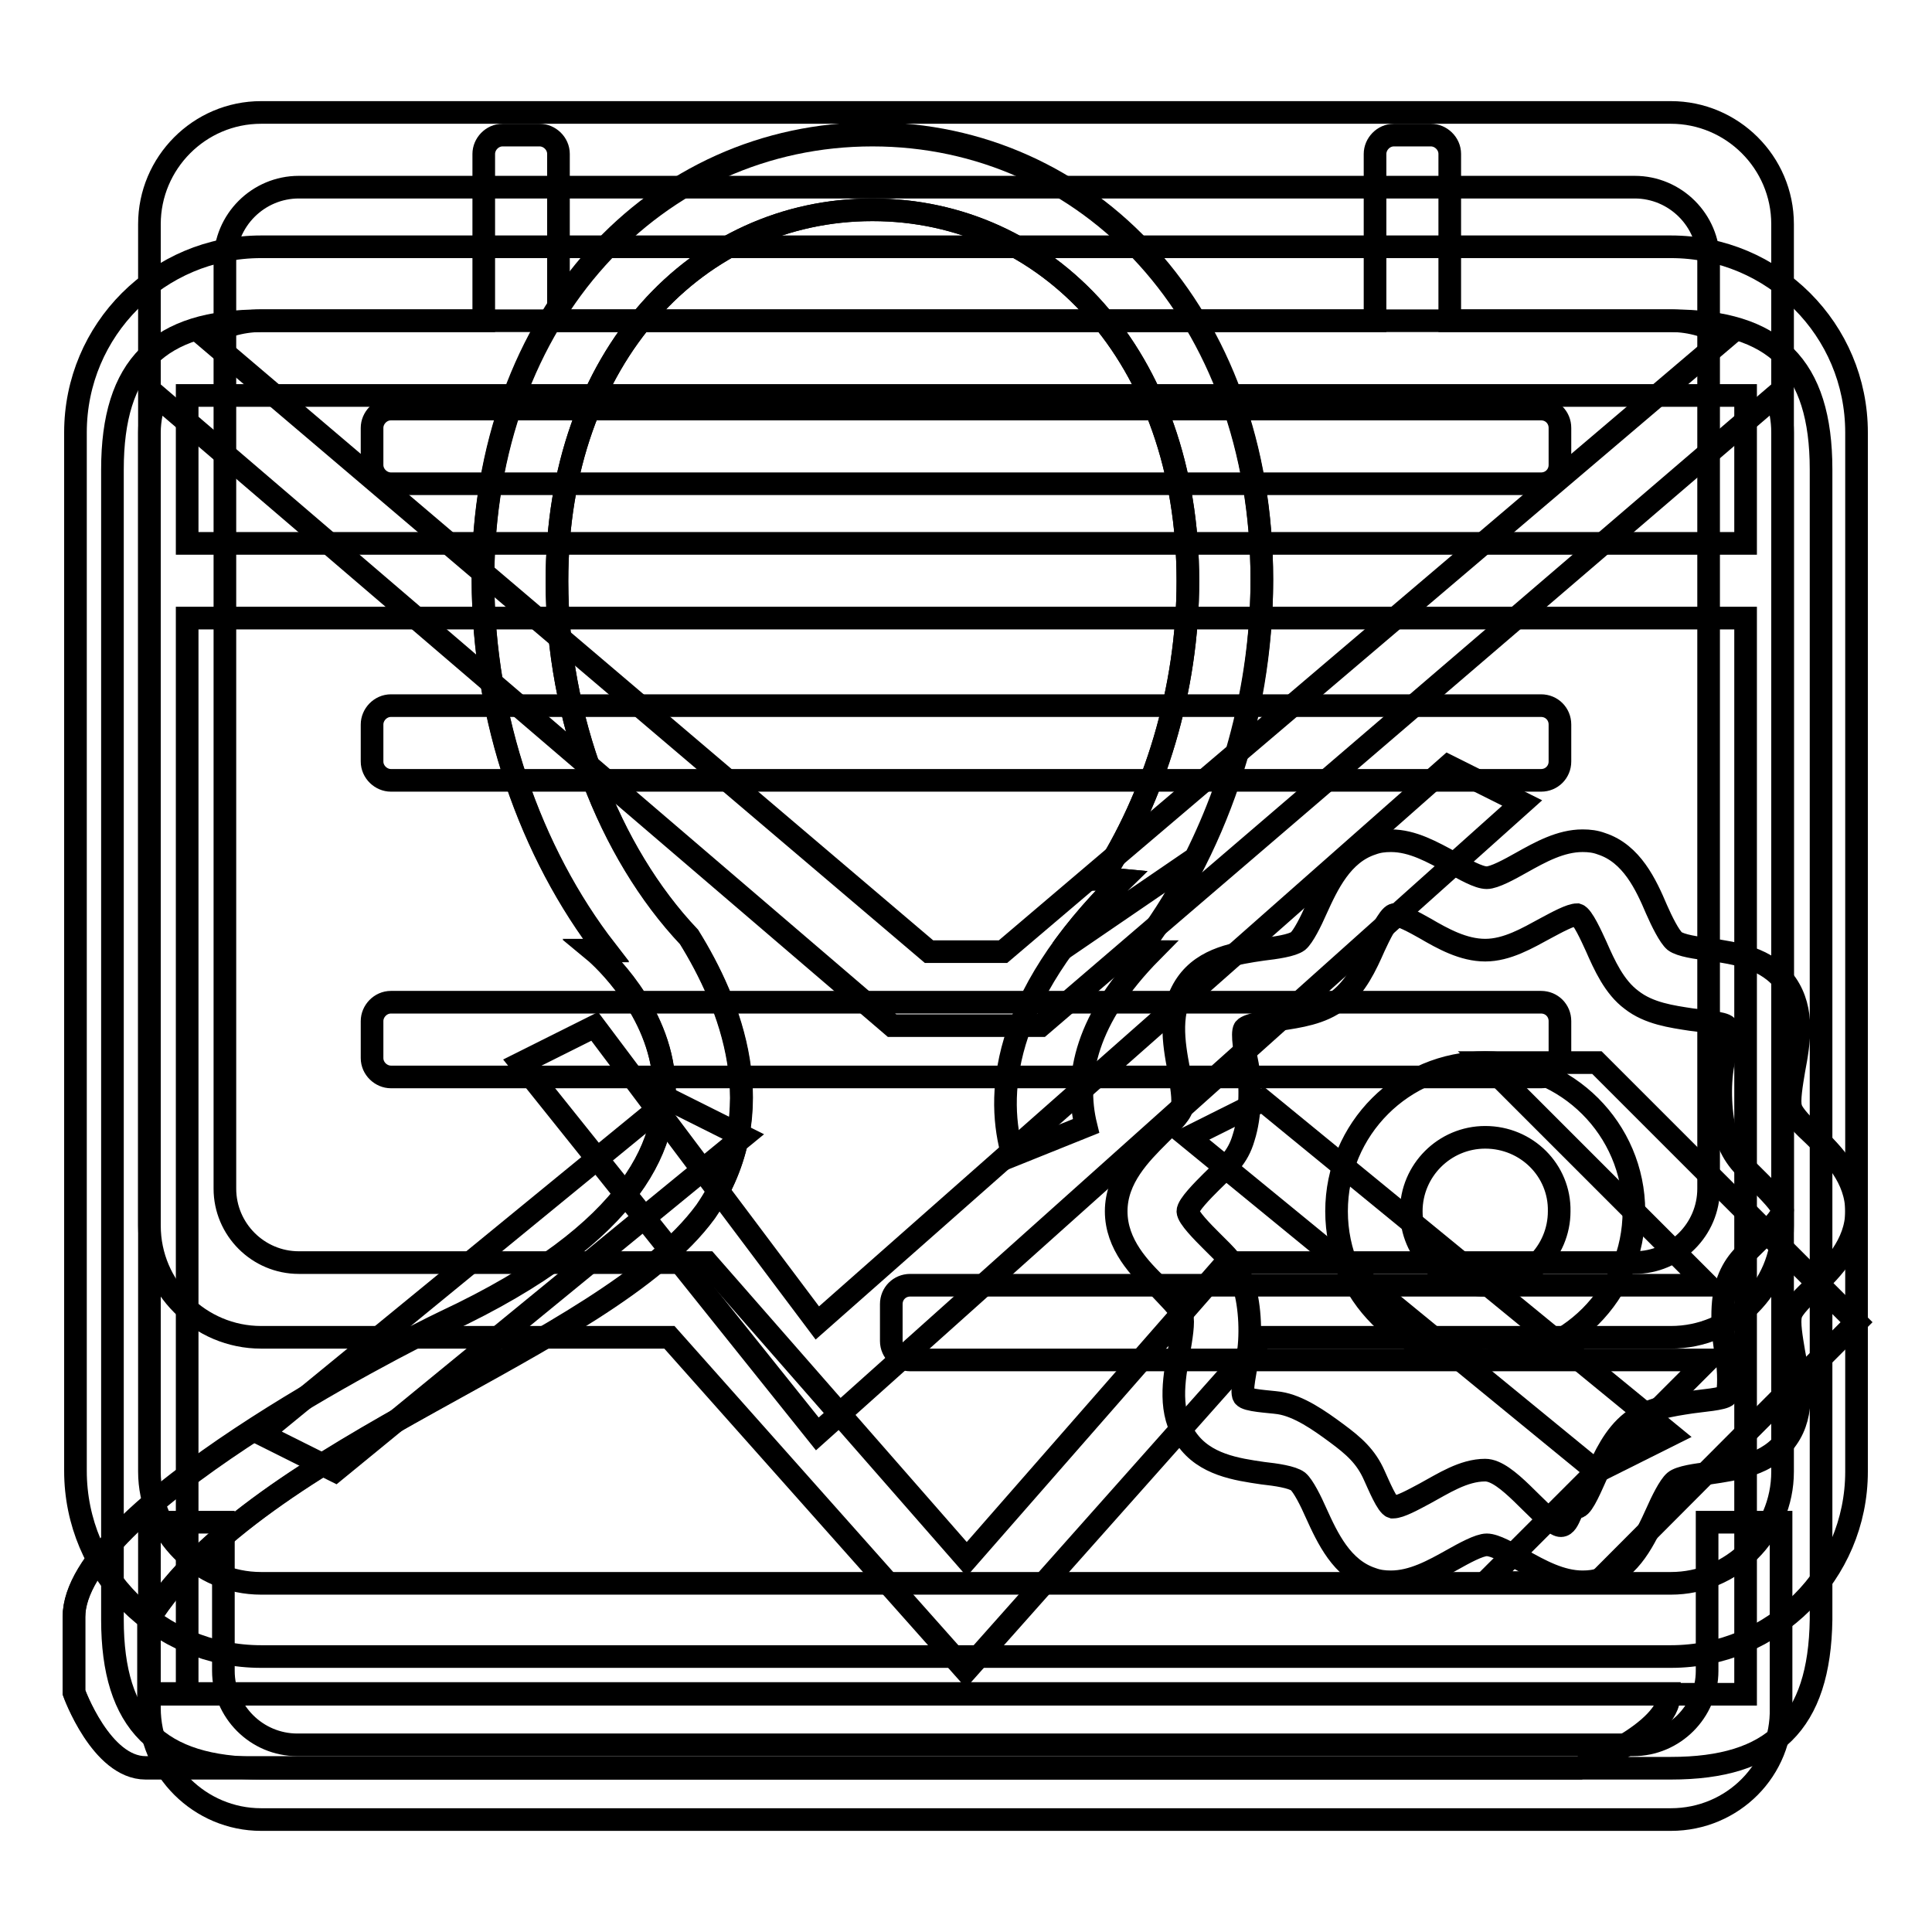 <?xml version="1.0" encoding="utf-8"?>
<!-- Svg Vector Icons : http://www.onlinewebfonts.com/icon -->
<!DOCTYPE svg PUBLIC "-//W3C//DTD SVG 1.1//EN" "http://www.w3.org/Graphics/SVG/1.1/DTD/svg11.dtd">
<svg version="1.1" xmlns="http://www.w3.org/2000/svg" xmlns:xlink="http://www.w3.org/1999/xlink" x="0px" y="0px" viewBox="0 0 256 256" enable-background="new 0 0 256 256" xml:space="preserve">
<g><g><path stroke-width="3" fill-opacity="0" stroke="#000000"  d="M221.4,241.1H34.6c-8.1,0-14.8-6.6-14.8-14.8v-24.6h9.8v19.7c0,5.4,4.4,9.8,9.8,9.8h177c5.4,0,9.8-4.4,9.8-9.8v-19.7h9.8v24.6C236.2,234.5,229.6,241.1,221.4,241.1L221.4,241.1z M221.4,177.2h-54.1L128,221.4l-39.3-44.2H34.6c-8.1,0-14.8-6.6-14.8-14.8V29.7c0-8.1,6.6-14.8,14.8-14.8h186.8c8.1,0,14.8,6.6,14.8,14.8v132.7C236.2,170.6,229.6,177.2,221.4,177.2L221.4,177.2z M226.4,34.6c0-5.4-4.4-9.8-9.8-9.8h-177c-5.4,0-9.8,4.4-9.8,9.8v122.9c0,5.4,4.4,9.8,9.8,9.8h54.1l34.4,39.3l34.4-39.3h54.1c5.4,0,9.8-4.4,9.8-9.8L226.4,34.6L226.4,34.6z M204.2,142.7H51.8c-1.3,0-2.5-1.1-2.5-2.5v-4.9c0-1.3,1.1-2.5,2.5-2.5h152.4c1.4,0,2.5,1.1,2.5,2.5v4.9C206.7,141.7,205.6,142.7,204.2,142.7L204.2,142.7z M204.2,103.4H51.8c-1.3,0-2.5-1.1-2.5-2.5V96c0-1.3,1.1-2.5,2.5-2.5h152.4c1.4,0,2.5,1.1,2.5,2.5v4.9C206.7,102.3,205.6,103.4,204.2,103.4L204.2,103.4z M204.2,64.1H51.8c-1.3,0-2.5-1.1-2.5-2.5v-4.9c0-1.3,1.1-2.5,2.5-2.5h152.4c1.4,0,2.5,1.1,2.5,2.5v4.9C206.7,63,205.6,64.1,204.2,64.1L204.2,64.1z"/><path stroke-width="3" fill-opacity="0" stroke="#000000"  d="M221.4,234.3H34.6c-13.6,0-19.7-6-19.7-19.7V62.2c0-13.7,6.1-19.7,19.7-19.7h29.5V20.4c0-1.3,1.1-2.5,2.5-2.5h4.9c1.3,0,2.5,1.1,2.5,2.5v22.1h108.2V20.4c0-1.3,1.1-2.5,2.5-2.5h4.9c1.3,0,2.5,1.1,2.5,2.5v22.1h29.5c13.6,0,19.7,6,19.7,19.7v152.4C241.1,228.3,235,234.3,221.4,234.3L221.4,234.3z M231.3,52.4H24.8V72h206.5V52.4L231.3,52.4z M231.3,81.9H24.8v142.6h206.5V81.9L231.3,81.9z M108.3,175.3l83.6-73.8l9.8,4.9L108.3,190L69,140.9l9.8-4.9L108.3,175.3L108.3,175.3z"/><path stroke-width="3" fill-opacity="0" stroke="#000000"  d="M221.4,219.5H34.6c-13.6,0-24.6-11-24.6-24.6V57.3c0-13.6,11-24.6,24.6-24.6h186.8c13.6,0,24.6,11,24.6,24.6v137.7C246,208.5,235,219.5,221.4,219.5L221.4,219.5z M221.4,42.5H34.6c-2.7,0-5.2,0.8-7.4,2.1l95.9,81.5h9.8l95.9-81.5C226.6,43.3,224.1,42.5,221.4,42.5L221.4,42.5z M236.2,57.3c0-1.7-0.3-3.3-0.9-4.9l-97.4,83.5h-19.7L20.7,52.4c-0.5,1.5-0.9,3.2-0.9,4.9v137.7c0,8.1,6.6,14.8,14.8,14.8h186.8c8.1,0,14.8-6.6,14.8-14.8V57.3L236.2,57.3z M157.5,150.7l9.8-4.9l54.1,44.3l-9.8,4.9L157.5,150.7L157.5,150.7z M34.6,190l54.1-44.3l9.8,4.9l-54.1,44.3L34.6,190L34.6,190z"/><path stroke-width="3" fill-opacity="0" stroke="#000000"  d="M240.3,150.4c2.6,2.5,5.7,5.7,5.7,10.1c0,4.4-3.2,7.6-5.7,10.1c-1.2,1.2-2.8,2.7-3,3.6c-0.3,1,0.1,3.2,0.4,5c0.7,3.7,1.5,8-0.9,11.4c-2.4,3.5-6.9,4.1-10.3,4.6c-1.7,0.2-3.9,0.5-4.6,1.1c-0.7,0.6-1.7,2.6-2.4,4.2c-1.5,3.3-3.4,7.4-7.3,8.7c-0.8,0.3-1.6,0.4-2.5,0.4c-2.9,0-5.6-1.5-8.1-2.9c-1.6-0.9-3.5-2-4.6-2c-1,0-3,1.1-4.6,2c-2.5,1.4-5.2,2.9-8.1,2.9c-0.9,0-1.7-0.1-2.5-0.4c-4-1.3-5.9-5.4-7.4-8.7c-0.7-1.6-1.7-3.6-2.4-4.2c-0.8-0.6-2.9-0.9-4.7-1.1c-3.4-0.5-7.7-1.1-10.1-4.6c-2.4-3.4-1.7-7.7-1-11.4c0.3-1.8,0.7-4,0.4-5c-0.3-0.9-1.9-2.4-3-3.6c-2.6-2.5-5.7-5.7-5.7-10.1c0-4.4,3.2-7.6,5.7-10.1c1.2-1.2,2.8-2.7,3-3.6c0.3-1-0.1-3.2-0.4-5c-0.7-3.7-1.4-7.9,1-11.4c2.4-3.5,6.7-4.1,10.1-4.6c1.7-0.2,3.9-0.5,4.7-1.1c0.7-0.6,1.7-2.6,2.4-4.2c1.5-3.3,3.4-7.4,7.4-8.7c0.8-0.3,1.6-0.4,2.5-0.4c2.9,0,5.5,1.5,8.1,2.9c1.6,0.9,3.5,2,4.6,2c1,0,3-1.1,4.6-2c2.5-1.4,5.2-2.9,8.1-2.9c0.9,0,1.7,0.1,2.5,0.4c4,1.3,5.9,5.4,7.3,8.7c0.7,1.6,1.7,3.6,2.4,4.2c0.8,0.6,2.9,0.9,4.6,1.1c3.4,0.5,7.7,1.1,10.2,4.6c2.4,3.5,1.7,7.7,1,11.4c-0.3,1.8-0.7,4.1-0.4,5C237.5,147.7,239.1,149.3,240.3,150.4L240.3,150.4z M233.1,156.6c-2-2-3.4-3.2-4.3-5.9c-0.9-2.9-1-6.9-0.5-9.6c0.3-1.5,0.8-4.6,0.5-5.1c-0.4-0.5-3.3-0.7-4.7-0.9c-2.6-0.4-5.6-0.8-7.9-2.6c-2.3-1.7-3.6-4.6-4.7-7.1c-0.6-1.3-1.8-4-2.5-4.2c-0.9,0-2.7,1-4.2,1.8c-2.4,1.3-5.1,2.9-8,2.9c-2.9,0-5.6-1.5-8-2.9c-1.4-0.8-3.3-1.8-4.1-1.8c-0.7,0.2-2,2.9-2.6,4.2c-1.1,2.5-2.4,5.3-4.7,7.1c-2.3,1.8-5.3,2.2-7.9,2.6c-1.3,0.2-4.1,0.6-4.6,1.2c-0.4,0.6,0.1,3.4,0.4,4.8c0.5,2.8,0.4,6.8-0.5,9.6c-0.8,2.8-2.3,3.9-4.3,5.9c-1.1,1.1-3.1,3.1-3.1,3.9c0,0.8,2,2.8,3.1,3.9c2,2,3.4,3.2,4.3,5.9c0.9,2.9,1,6.9,0.5,9.6c-0.2,1.5-0.9,4.5-0.5,5.1c0.4,0.6,3.3,0.7,4.7,0.9c2.6,0.4,5.3,2.3,7.6,4c2.3,1.7,3.9,3.1,5,5.6c0.6,1.3,1.7,4,2.4,4.2h0.1c0.9,0,2.7-1,4.2-1.8c2.4-1.3,5.1-3.1,8-3.1c2.9,0,6.9,5.8,9.5,7.2c1.6,0.9,1.7-2.3,2.6-2.3c0,0,0.2,0,0.2,0c0.7-0.2,1.8-2.9,2.4-4.2c1.1-2.5,2.4-5.3,4.7-7.1c2.3-1.8,5.3-2.2,7.9-2.6c1.3-0.2,4.3-0.4,4.7-0.9c0.3-0.6,0.3-3.4,0-4.9c-0.5-2.8-0.9-7,0-9.8c0.9-2.8,2.3-3.9,4.3-5.9c1.1-1.1,3.1-3.1,3.1-3.9C236.2,159.7,234.2,157.7,233.1,156.6L233.1,156.6z M196.8,180.2c-10.8,0-19.7-8.8-19.7-19.7s8.8-19.7,19.7-19.7c10.8,0,19.7,8.8,19.7,19.7S207.7,180.2,196.8,180.2L196.8,180.2z M196.8,150.7c-5.4,0-9.8,4.4-9.8,9.8s4.4,9.8,9.8,9.8c5.4,0,9.8-4.4,9.8-9.8C206.7,155.1,202.3,150.7,196.8,150.7L196.8,150.7z M140.7,125.8c2.1-2.9,4.7-6,8-9.2c0,0-1-0.1-2.8-0.1c7.1-10.9,11.5-25.1,11.5-39.5c0-29.9-18.7-49.2-41.8-49.2c-23.1,0-41.8,19.3-41.8,49.2c0,18.1,6.9,35.9,17.5,47.1c5.4,8.7,11.4,23.1,2.2,36.4c-13.4,18.3-59.3,30.9-73.8,54c0,6.2,0,9.9,0,9.9h191.7h9.8c0,5.2-11.9,9.8-11.9,9.8s-184.1,0-190,0c-5.9,0-9.5-10-9.5-10s0-2.9,0-10c0-14.2,42.5-35.9,49.2-39.1c50.6-23.7,19.7-49.2,19.7-49.2c0.5,0,1,0,1.6,0c-10-12.9-16.3-30.8-16.3-49.2c0-35.3,23.1-59,51.6-59c28.5,0,51.6,23.7,51.6,59c0,13.1-3.3,26-8.8,37L140.7,125.8L140.7,125.8z"/><path stroke-width="3" fill-opacity="0" stroke="#000000"  d="M211.6,209.7h-14.8l29.5-29.5H120.6c-1.3,0-2.5-1.1-2.5-2.5v-4.9c0-1.4,1.1-2.5,2.5-2.5h105.7l-29.5-29.5h14.8l34.4,34.4L211.6,209.7L211.6,209.7z M152.6,126.1c-8.7,8.8-10.3,16.6-8.7,23.1l-9.7,3.9c-2.2-7.6-1.9-20.5,14.5-36.5c0,0-1-0.1-2.8-0.1c7.1-10.9,11.5-25.1,11.5-39.5c0-29.9-18.7-49.2-41.8-49.2c-23.1,0-41.8,19.3-41.8,49.2c0,18.1,6.9,36,17.5,47.2c5.4,8.7,11.3,23.1,2.2,36.4c-13.4,18.3-59.3,30.8-73.8,54c0,6.2,0,9.9,0,9.9h191.7h9.8c0,5.3-11.9,9.8-11.9,9.8s-184.1,0-190,0c-5.9,0-9.5-10-9.5-10s0-2.9,0-10c0-14.2,42.5-35.9,49.2-39.1c50.6-23.7,19.7-49.2,19.7-49.2c0.5,0,1,0,1.6,0c-10-12.9-16.3-30.8-16.3-49.1c0-35.3,23.1-59,51.6-59c28.5,0,51.6,23.7,51.6,59c0,18.4-6.3,36.2-16.3,49.1C151.5,126.1,152.1,126.1,152.6,126.1L152.6,126.1z"/></g></g>
</svg>